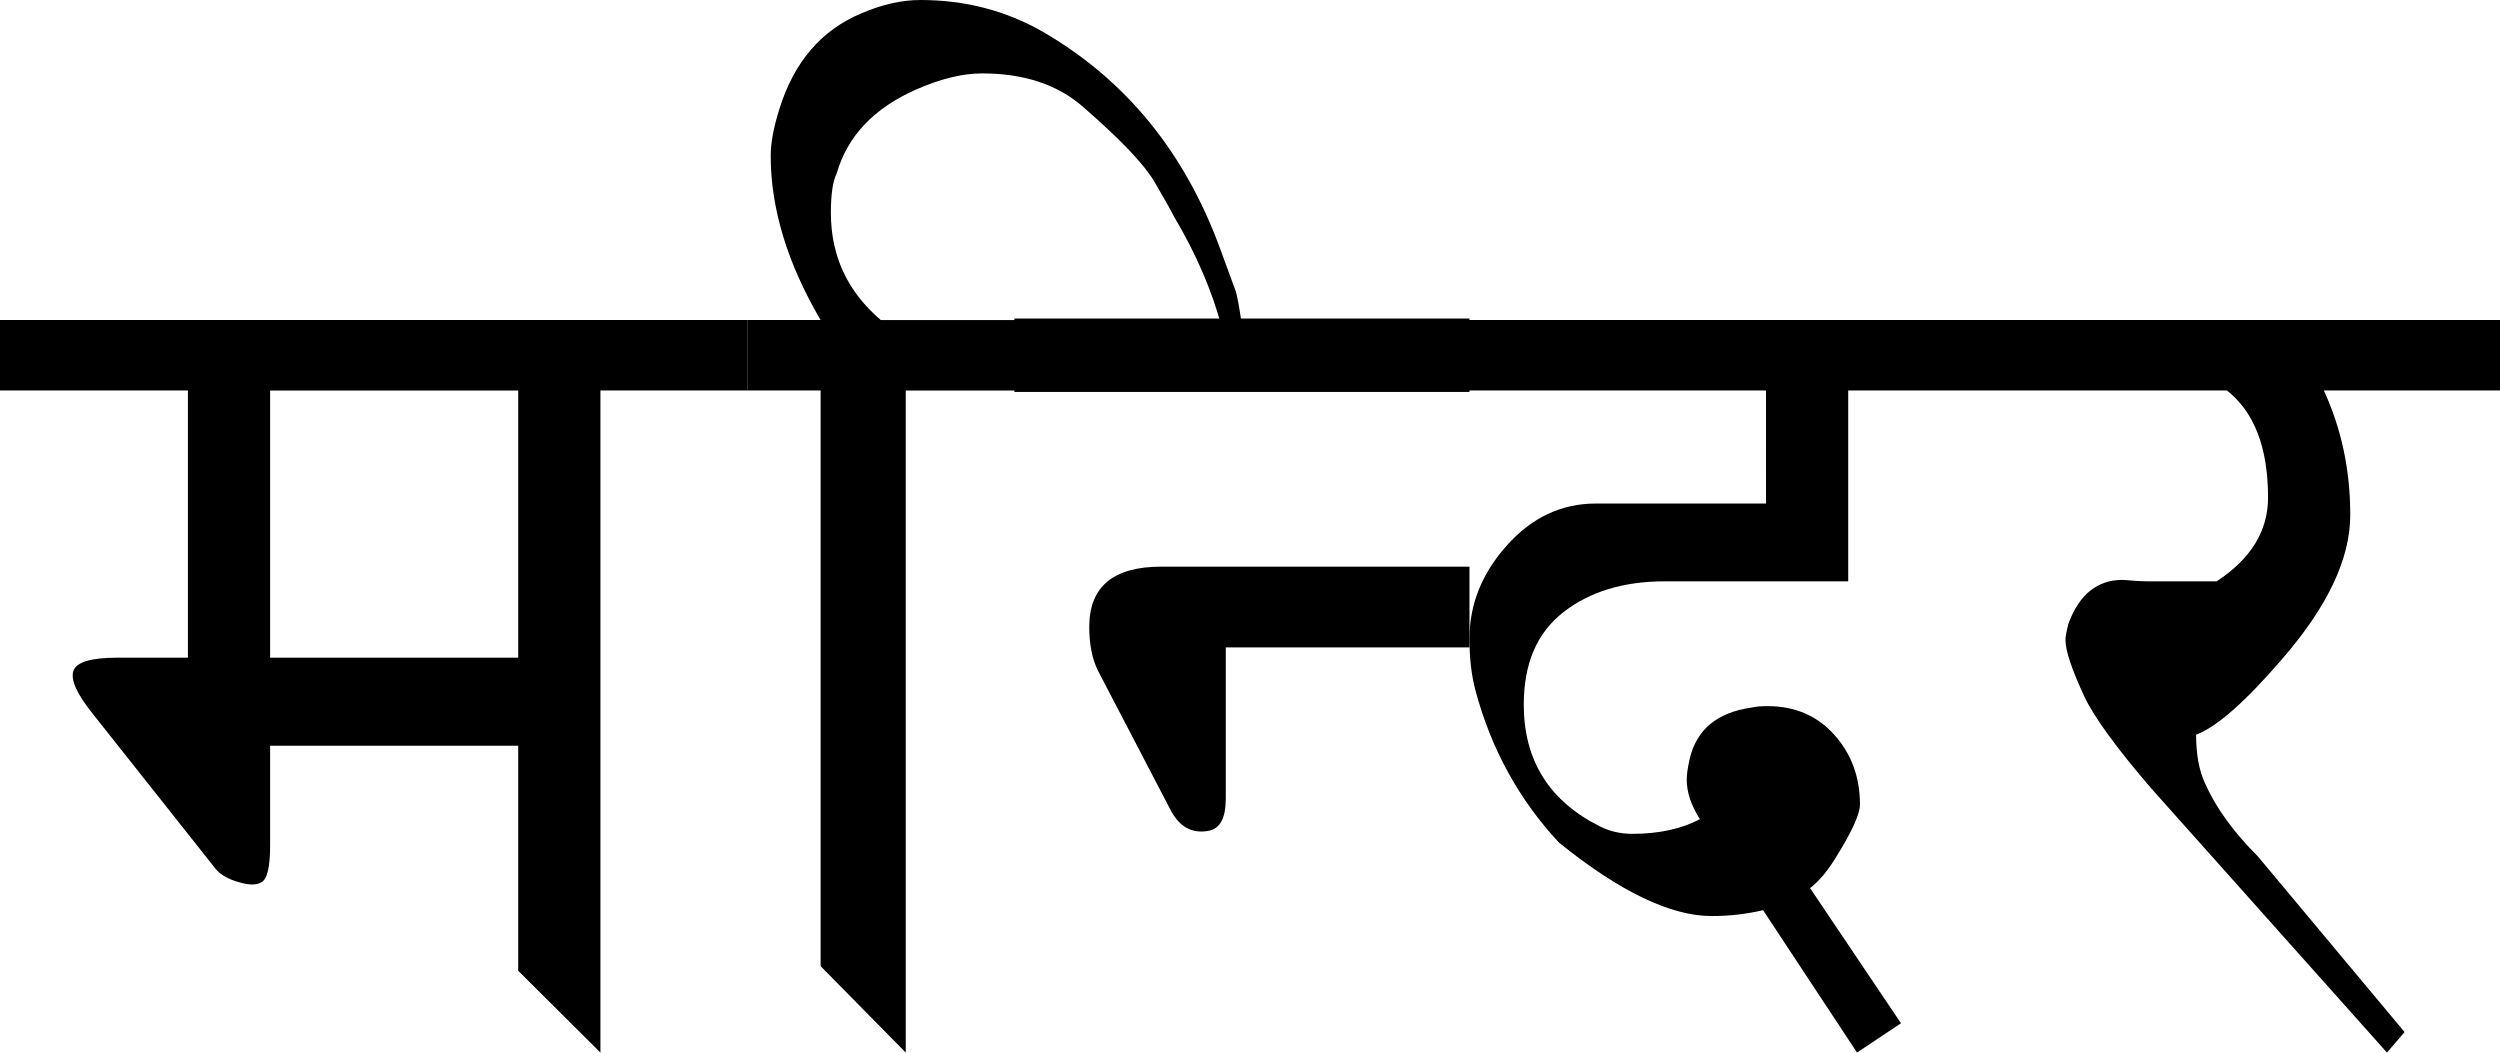 <?xml version="1.0" encoding="utf-8"?>
<!-- Generator: Adobe Illustrator 16.0.0, SVG Export Plug-In . SVG Version: 6.00 Build 0)  -->
<!DOCTYPE svg PUBLIC "-//W3C//DTD SVG 1.1//EN" "http://www.w3.org/Graphics/SVG/1.1/DTD/svg11.dtd">
<svg version="1.1" id="temple-svg"
	xmlns="http://www.w3.org/2000/svg"
	xmlns:xlink="http://www.w3.org/1999/xlink" x="0px" y="0px" width="714.865px" height="300.98px" viewBox="0 0 714.865 300.98" enable-background="new 0 0 714.865 300.98" xml:space="preserve">
	<path id="path01" d="M53.731,111.661H0V91.512h213.667v20.149h-41.978V300.98l-23.508-23.396v-64.337H77.239v28.545
	c0,6.159-0.839,9.654-2.519,10.494c-1.403,0.84-3.502,0.84-6.296,0c-3.083-0.84-5.319-2.099-6.717-3.778l-35.261-44.496
	c-4.479-5.595-6.296-9.654-5.457-12.174c0.84-2.519,5.038-3.777,12.593-3.777h20.149V111.661z M148.181,188.061v-76.399H77.239
	v76.399H148.181z"/>
	<path id="path02" d="M234.65,276.266V111.661h-20.989V91.512h20.989c-9.517-16.228-14.272-31.903-14.272-47.015
	c0-3.634,0.84-8.114,2.519-13.434c4.198-13.433,12.029-22.523,23.508-27.285C252.281,1.26,257.875,0,263.195,0
	c12.869,0,24.623,3.083,35.261,9.235c23.507,13.715,40.299,34.284,50.373,61.707l4.618,12.594c0.558,2.243,1.115,5.457,1.679,9.654
	h-5.877c-2.801-10.35-7.28-20.706-13.433-31.063c-0.84-1.679-2.729-5.037-5.667-10.074s-9.727-12.174-20.359-21.409
	c-7.28-6.434-16.936-9.654-28.965-9.654c-5.601,0-11.898,1.541-18.89,4.617c-12.036,5.319-19.592,13.295-22.668,23.928
	c-1.122,2.243-1.679,6.021-1.679,11.334c0,12.317,4.755,22.53,14.272,30.644h38.62v20.149h-31.483V300.98L234.65,276.266z"/>
	<path id="path03" d="M420.191,112.081H290.06V91.092h130.131V112.081z M420.191,162.034v23.088h-69.683v43.237
	c0,5.601-1.679,8.677-5.038,9.234c-4.762,0.84-8.396-1.259-10.914-6.296l-20.569-39.46c-1.679-3.357-2.519-7.556-2.519-12.593
	c0-11.472,6.854-17.211,20.569-17.211H420.191z"/>
	<path id="path04" d="M504.98,111.661H399.197V91.512h171.269v20.149h-41.978v54.571h-52.473c-11.754,0-21.408,2.938-28.965,8.814
	c-7.555,5.877-11.334,14.692-11.334,26.446c0,15.951,7.274,27.567,21.829,34.842c2.794,1.403,5.877,2.099,9.235,2.099
	c7.556,0,13.99-1.397,19.31-4.198c-2.519-3.915-3.778-7.693-3.778-11.334c0-1.396,0.275-3.357,0.84-5.876
	c1.955-8.396,7.831-13.289,17.631-14.692c1.115-0.275,2.656-0.42,4.617-0.42c7.832,0,14.2,2.729,19.1,8.186
	c4.893,5.457,7.346,12.102,7.346,19.933c0,2.801-2.381,7.976-7.129,15.532c-2.243,3.64-4.617,6.44-7.13,8.396l25.993,38.639
	l-12.573,8.383l-26.866-40.719c-4.762,1.122-9.654,1.68-14.691,1.68c-11.754,0-26.309-6.992-43.657-20.989
	c-11.478-12.312-19.454-26.865-23.927-43.656c-1.122-4.198-1.68-9.091-1.68-14.692c0-9.793,3.568-18.681,10.705-26.656
	c7.136-7.976,15.597-11.964,25.396-11.964h48.693V111.661z"/>
	<path id="path04_1_" d="M648.54,142.305c0-14.272-3.923-24.484-11.754-30.644h-66.325V91.512h144.404v20.149h-50.373
	c5.037,10.888,7.555,22.76,7.555,35.603c0,12.566-6.578,26.394-19.729,41.466c-10.357,12.01-18.471,19.133-24.348,21.362
	c0,5.589,0.84,10.193,2.52,13.82c3.076,6.985,8.113,13.964,15.111,20.942l41.978,50.262l-5.037,5.864l-67.584-75.743
	c-9.8-11.439-16.097-20.084-18.89-25.948c-3.641-7.805-5.457-13.249-5.457-16.318c0-0.84,0.275-2.375,0.839-4.604
	c3.076-8.369,8.251-12.554,15.532-12.554c3.076,0.281,5.594,0.42,7.556,0.42h19.31C643.641,159.798,648.54,151.822,648.54,142.305z" />
</svg>
